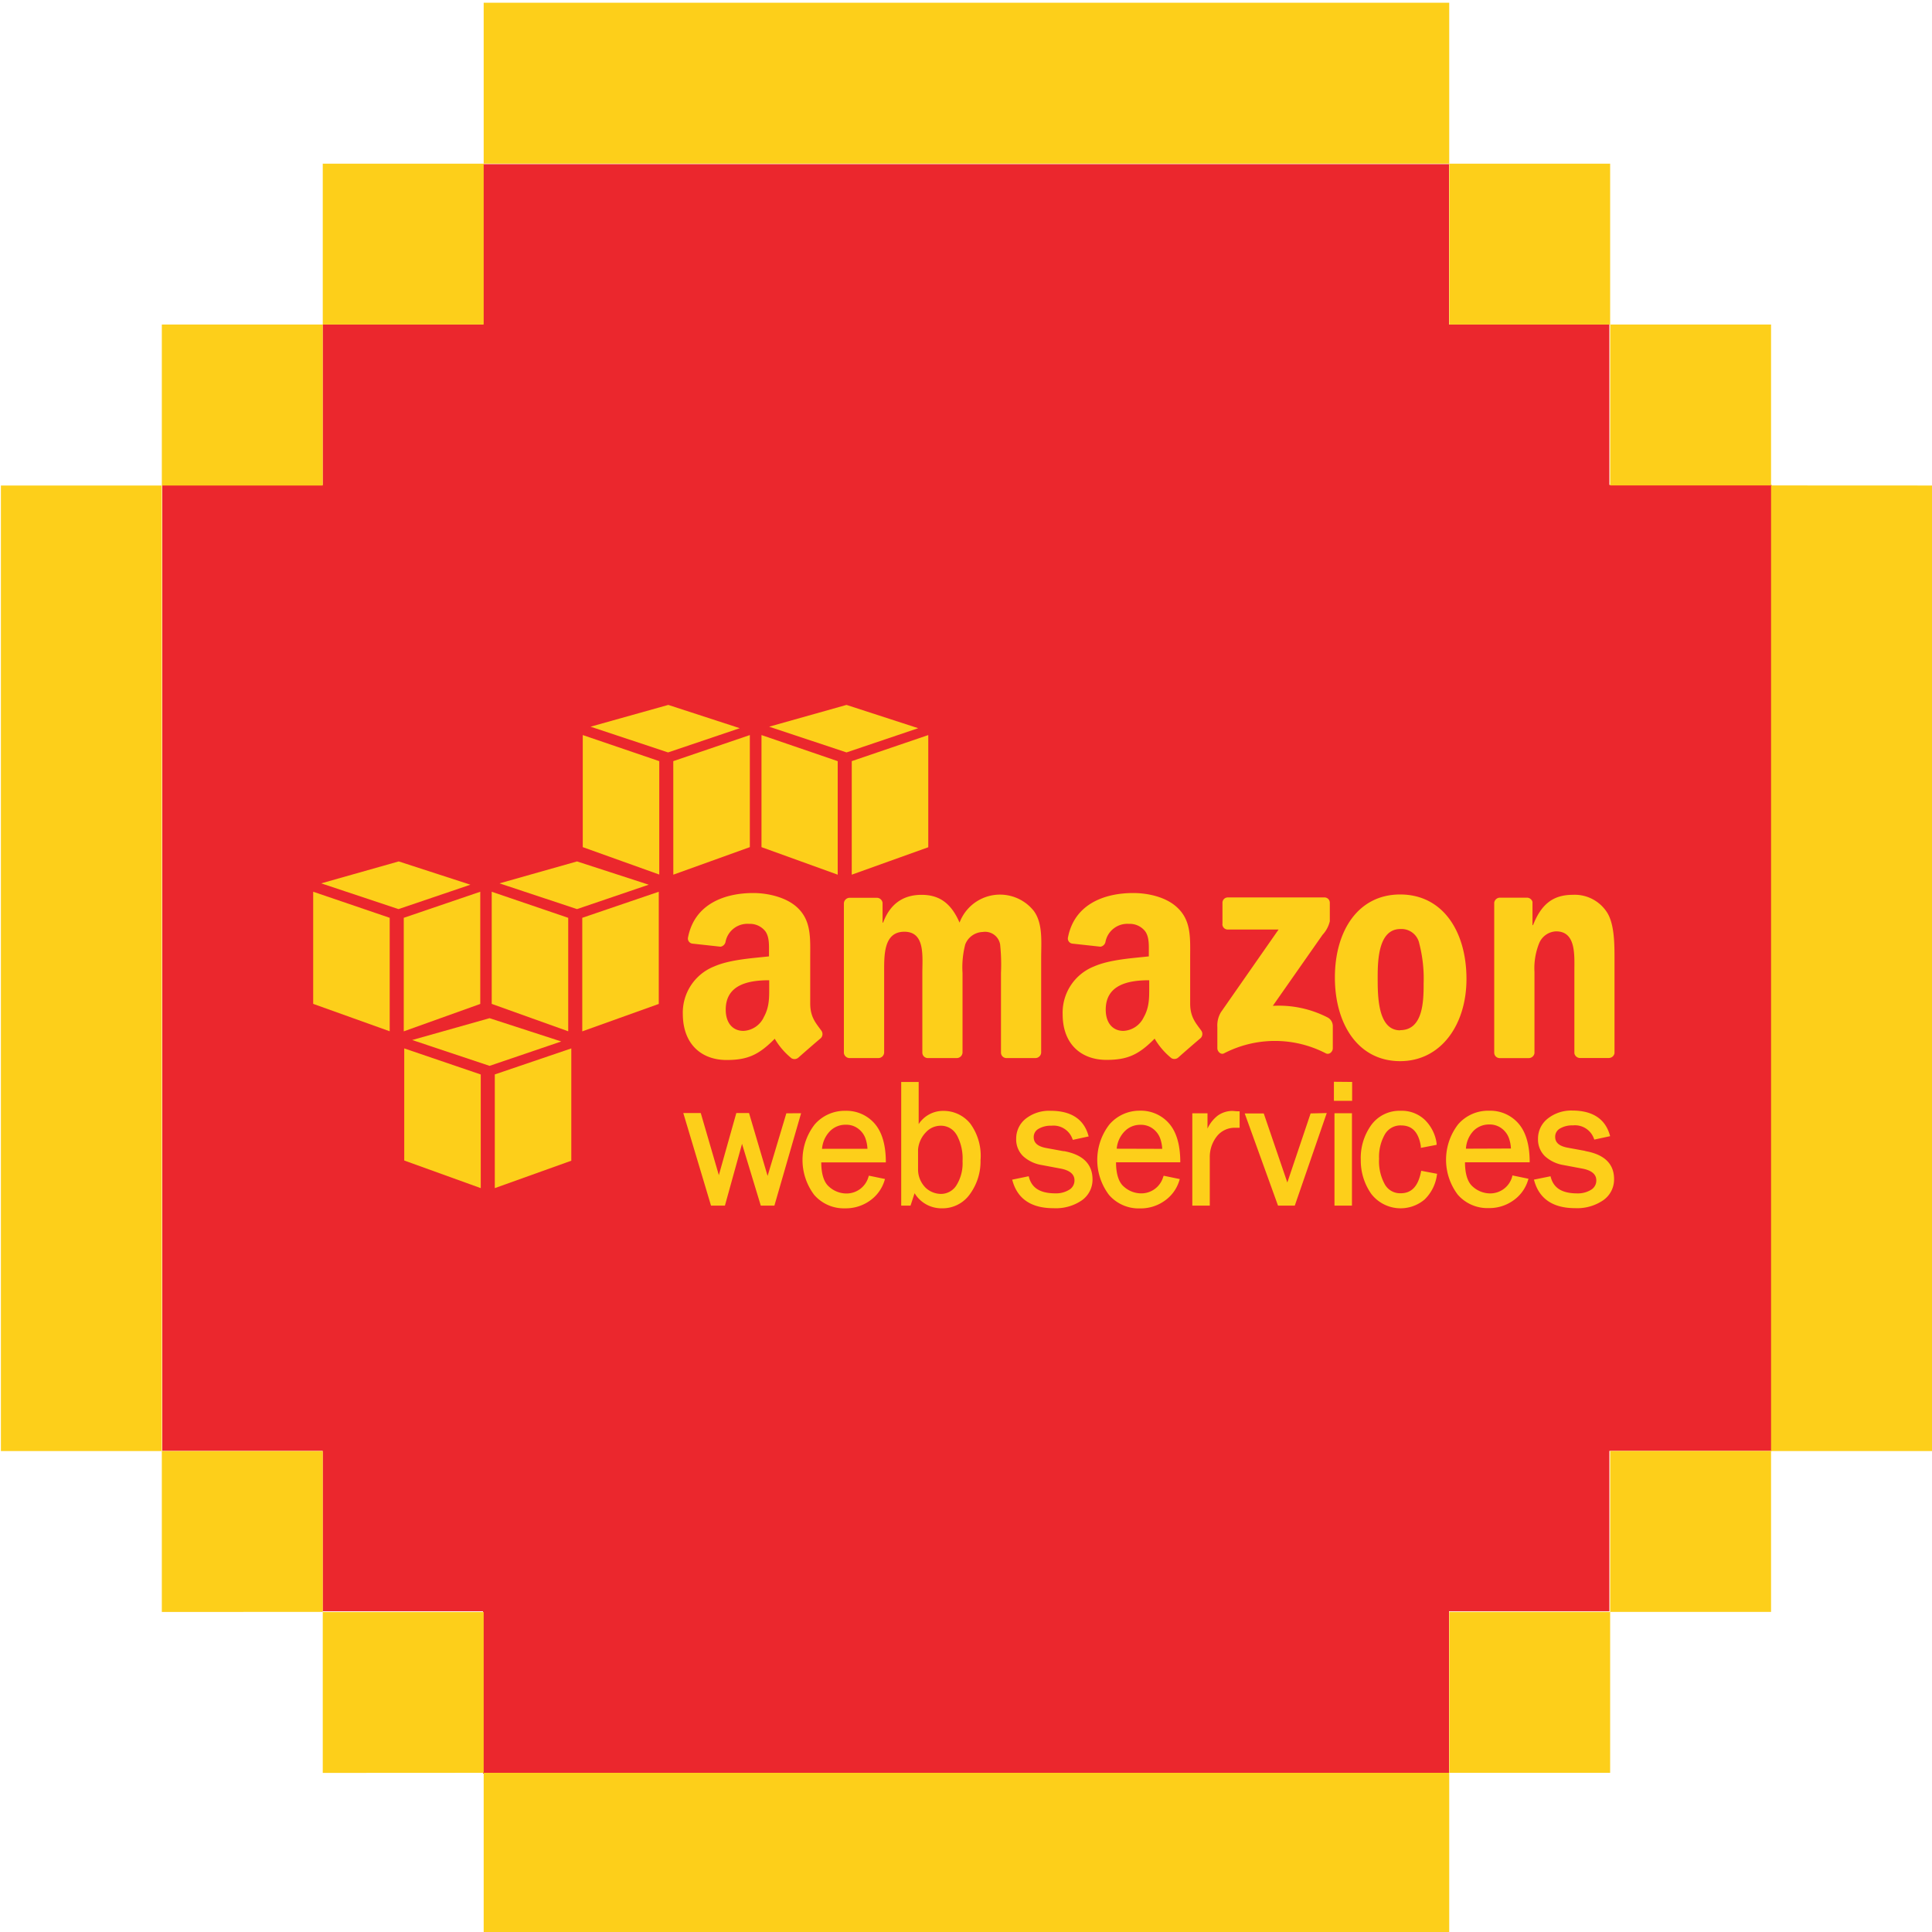<svg viewBox="0 0 1024 1024" xmlns="http://www.w3.org/2000/svg"><path d="m939 257h-86v-85h-85v-85h-512v85h-85v85h-85v512h85v85h85v86h512v-86h85v-85h86z" fill="#eb272d"/><g fill="#fdcf1a"><path d="m256.36 1.46v85.29h511.76v-85.29zm511.76 85.29v85.25h85.29v-85.25zm85.29 85.25v85.29h85.29v-85.29zm85.29 85.29v511.8h85.3v-511.76zm0 511.76h-85.29v85.29h85.29v-85.25zm-85.29 85.29h-85.29v85.29h85.29v-85.24zm-85.29 85.29h-511.76v85.37h511.76v-85.32zm-511.76 0v-85.24h-85.29v85.29zm-85.29-85.29v-85.25h-85.3v85.29zm-85.3-85.25v-511.76h-85.29v511.76zm0-511.76h85.29v-85.33h-85.29v85.29zm85.3-85.33h85.29v-85.25h-85.29z"/><path d="m254.81 629.73-40.55-14.63v-59.42l40.55 13.82zm7.44 0 40.55-14.53v-59.52l-40.55 13.79zm-2.78-64.8 38-12.93-38-12.34-41 11.57zm-52.92-78.47-40.55-13.82v59.43l40.55 14.53zm7.45 60.18 40.55-14.53v-59.47l-40.55 13.82zm-2.78-64.8 38.11-12.93-38-12.34-41.1 11.63zm89.95 4.63-40.55-13.82v59.43l40.55 14.53zm7.44 60.17 40.55-14.53v-59.47l-40.55 13.82zm-2.78-64.8 38-12.93-38-12.34-41.09 11.63zm43.6-78.41-40.56-13.83v59.4l40.55 14.53zm7.44 60.17 40.56-14.6v-59.4l-40.58 13.82zm-2.78-64.8 38-12.84-37.89-12.34-41.2 11.54zm89.91 4.63-40.4-13.83v59.4l40.4 14.6zm7.44 60.17 40.56-14.54v-59.46l-40.55 13.82zm-2.78-64.8 38-12.84-38-12.34-41 11.54z"/><path d="m424.59 590.05-14.14 48.95h-7.22l-9.94-32.74-9.07 32.74h-7.37l-14.69-49.06h9.26l9.58 32.91 9.26-32.92h6.74l9.84 33.33 9.94-33.2zm35.95 33.08 8.52 1.76-.28.93a20.24 20.24 0 0 1 -7.62 10.49 22 22 0 0 1 -13.3 4.13 20.77 20.77 0 0 1 -16.32-7.13 30.7 30.7 0 0 1 .25-37.31 21 21 0 0 1 16.29-7.25 19.78 19.78 0 0 1 15.43 6.7c3.89 4.41 5.89 11.08 6 19.75v.89h-34.22c0 6.36 1.51 10.71 4.17 12.93a13.79 13.79 0 0 0 8.92 3.55 12.07 12.07 0 0 0 11.91-8.76zm-.77-14.26a19 19 0 0 0 -1.2-5.86 11.26 11.26 0 0 0 -3.83-4.88 10.46 10.46 0 0 0 -6.45-2 11.48 11.48 0 0 0 -8.64 3.67 15.09 15.09 0 0 0 -3.95 9.1zm59.93 5.86a29.5 29.5 0 0 1 -5.55 18.08 17.74 17.74 0 0 1 -14.87 7.62 16.66 16.66 0 0 1 -14.53-8l-2.15 6.57h-4.94v-65.52h9.26v22.31a15.43 15.43 0 0 1 13.05-7 18.14 18.14 0 0 1 14.29 6.73 28.94 28.94 0 0 1 5.46 19.22zm-12.7-13.26a9.47 9.47 0 0 0 -8.49-4.81 10.61 10.61 0 0 0 -7.75 3.46 15 15 0 0 0 -4.17 9.1v10.49a13.64 13.64 0 0 0 4.2 10 12.1 12.1 0 0 0 7.78 3.09 9.69 9.69 0 0 0 8.33-4.51 22.09 22.09 0 0 0 3.27-12.87 26 26 0 0 0 -3.15-14zm56.78 8.7-9.26-1.7c-4.47-.83-6.63-2.68-6.63-5.71a4.94 4.94 0 0 1 2.47-4.41 12.68 12.68 0 0 1 6.88-1.7 10.65 10.65 0 0 1 11.11 6.82l.28.68 8.39-1.82-.28-.93c-2.53-8.39-9.26-12.65-19.84-12.65a20 20 0 0 0 -13.3 4.23 13.42 13.42 0 0 0 -5 10.61 12.34 12.34 0 0 0 3.73 9.26 19.16 19.16 0 0 0 9.75 4.63l10 1.88c5 .93 7.41 3.09 7.41 6.17a5.65 5.65 0 0 1 -2.78 5.06 13.24 13.24 0 0 1 -7.31 1.91c-7.93 0-12.34-2.72-13.95-8.27l-.22-.8-8.76 1.82.28.93c2.78 9.44 10.06 14.19 21.6 14.19a24.38 24.38 0 0 0 15-4.13 13.39 13.39 0 0 0 5.71-11.24c-.06-8.05-5.15-13.08-15.24-14.9zm53 13 8.52 1.76-.28.93a20.18 20.18 0 0 1 -7.62 10.49 21.94 21.94 0 0 1 -13.27 4.13 20.77 20.77 0 0 1 -16.32-7.13 30.7 30.7 0 0 1 .19-37.35 21 21 0 0 1 16.14-7.31 19.78 19.78 0 0 1 15.43 6.7c3.89 4.41 5.89 11.08 6 19.75v.89h-34.05c0 6.36 1.51 10.71 4.17 12.93a13.79 13.79 0 0 0 8.92 3.55 12.07 12.07 0 0 0 11.91-8.73zm-.78-14.26a19.1 19.1 0 0 0 -1.2-5.86 11.26 11.26 0 0 0 -3.83-4.88 10.46 10.46 0 0 0 -6.45-2 11.48 11.48 0 0 0 -8.64 3.67 15.09 15.09 0 0 0 -4 9zm40.11-19.91c-1.2 0-2.19-.19-3.09-.19a13.45 13.45 0 0 0 -7.53 2.44 18.51 18.51 0 0 0 -5.49 6.91v-8.08h-8.05v48.92h9.26v-25.77a17.53 17.53 0 0 1 4-11.26 12 12 0 0 1 9.44-4.23h2.38v-8.74zm38.54 1.14-12.34 36.6-12.5-36.6h-10.09l17.65 48.86h8.89l16.94-49.06zm12.65 48.86h9.26v-48.95h-9.26zm-.3-65.64v10.09h9.66v-10zm46.29 47.18-.19.83c-1.54 7.44-5 11.08-10.68 11.08a9.26 9.26 0 0 1 -8.39-4.63 25.21 25.21 0 0 1 -3.09-13.64 24 24 0 0 1 3.06-12.93 9.53 9.53 0 0 1 8.61-4.75c5.86 0 9.26 3.58 10.46 11v.89l8.36-1.6v-.83a21.6 21.6 0 0 0 -6.17-12.34 17.71 17.71 0 0 0 -13-4.88 18.51 18.51 0 0 0 -15.43 7.5 29.87 29.87 0 0 0 -5.59 18.51 30.67 30.67 0 0 0 5.59 18.08 19.66 19.66 0 0 0 27.58 3.46l.65-.53a22.12 22.12 0 0 0 6.49-12.76l.15-.86zm48.31 2.46 8.52 1.76-.28.93a20.18 20.18 0 0 1 -7.62 10.49 21.94 21.94 0 0 1 -13.27 4.13 20.77 20.77 0 0 1 -16.32-7.13 30.7 30.7 0 0 1 .25-37.31 21 21 0 0 1 16.45-7.16 19.78 19.78 0 0 1 15.43 6.7c3.89 4.41 5.89 11.08 6 19.75v.89h-34.28c0 6.36 1.51 10.71 4.17 12.93a13.82 13.82 0 0 0 8.92 3.55 12.07 12.07 0 0 0 11.88-8.76zm-.77-14.26a19.16 19.16 0 0 0 -1.2-5.86 11.26 11.26 0 0 0 -3.83-4.88 10.46 10.46 0 0 0 -6.45-2 11.48 11.48 0 0 0 -8.64 3.67 15.06 15.06 0 0 0 -3.73 9.16zm39.34 1.26-9.26-1.7c-4.47-.83-6.63-2.68-6.63-5.71a4.94 4.94 0 0 1 2.47-4.41 12.65 12.65 0 0 1 6.88-1.7 10.65 10.65 0 0 1 11.11 6.82l.28.71 8.39-1.82-.28-.93c-2.53-8.39-9.26-12.65-19.84-12.65a20 20 0 0 0 -13.11 4.39 13.42 13.42 0 0 0 -5 10.61 12.34 12.34 0 0 0 3.73 9.26 19.16 19.16 0 0 0 9.75 4.63l10 1.88c5 .93 7.41 3.09 7.41 6.17a5.65 5.65 0 0 1 -2.78 5.06 13.24 13.24 0 0 1 -7.31 1.91c-7.93 0-12.34-2.72-13.95-8.27l-.22-.8-8.81 1.78.28.93c2.78 9.44 10.06 14.19 21.6 14.19a24.38 24.38 0 0 0 14.87-4.2 13.39 13.39 0 0 0 5.74-11.23c0-8-5.06-13-15.15-14.81z"/><path d="m647.93 489.8v-11.27a2.81 2.81 0 0 1 2.74-2.87h51.07a2.84 2.84 0 0 1 3.09 2.87v9.75a15.92 15.92 0 0 1 -3.83 7.16l-26.38 37.68a56.47 56.47 0 0 1 29.07 6.17 5.18 5.18 0 0 1 2.72 4.44v11.94c0 1.67-1.82 3.61-3.76 2.59a58.63 58.63 0 0 0 -53.82 0c-1.76 1-3.61-1-3.61-2.62v-11.32a13.7 13.7 0 0 1 1.88-7.81l30.58-43.85h-26.68a2.84 2.84 0 0 1 -3.12-2.87zm-179.31 68.13v-42.15c0-9.26-.43-21.94 10.71-21.94s9.53 13.05 9.53 21.94v42.15a2.9 2.9 0 0 0 2.78 2.87h15.43a3.09 3.09 0 0 0 3.09-2.87v-42.15a48.11 48.11 0 0 1 1.45-15.24 10.28 10.28 0 0 1 9.26-6.57 8.08 8.08 0 0 1 9.24 6.73v.12a101.83 101.83 0 0 1 .43 14.9v42.21a2.9 2.9 0 0 0 2.78 2.87h15.43a3.09 3.09 0 0 0 3.09-2.87v-50.21c0-8.55 1-18.24-3.92-24.93a22.9 22.9 0 0 0 -39.34 6.21c-4.35-10-10.43-14.72-20.12-14.72s-16.63 4.69-20.4 14.72h-.28v-10.47a3.09 3.09 0 0 0 -2.81-2.68h-14.6a3.09 3.09 0 0 0 -3.09 2.87v79.46a3.09 3.09 0 0 0 2.78 2.62h15.44a3.09 3.09 0 0 0 3.12-2.87zm273.49-83.84c-22.25 0-34.59 19.26-34.59 44s12.34 44.34 34.59 44.34c21.6 0 35.15-19.26 35.15-43.51.03-24.92-12.32-44.83-35.15-44.83zm0 72c-12.07 0-11.91-18.7-11.91-28.42s.71-25.27 12.07-25.27a9.63 9.63 0 0 1 10 7.78 74.06 74.06 0 0 1 2.28 21.08c.06 10.1-.55 24.74-12.44 24.74zm71.19 11.88v-42.87a35.36 35.36 0 0 1 2.46-15.1 10.15 10.15 0 0 1 9-6.36c10.71 0 9.69 12.71 9.69 21.42v43.2a3.09 3.09 0 0 0 2.75 2.5h15.43a3.09 3.09 0 0 0 3.09-2.5v-50.04c0-7.71 0-18.51-4-24.69a20.34 20.34 0 0 0 -18.08-9.26c-10.71 0-16.79 5.18-21.11 16.08h-.28v-12.35a3.09 3.09 0 0 0 -2.75-2.22h-14.44a3.09 3.09 0 0 0 -3.09 2.59v79.58a2.9 2.9 0 0 0 2.78 2.87h15.43a3.09 3.09 0 0 0 3.15-2.87zm-176.63-11.77c-2.84-3.92-5.86-7.1-5.86-14.35v-24.16c0-10.24.74-19.63-6.82-26.66-6-5.71-15.8-7.71-23.33-7.71-14.75 0-31.2 5.49-34.65 23.73a2.72 2.72 0 0 0 2.29 3.08l15 1.64a3.27 3.27 0 0 0 2.68-2.84 11.79 11.79 0 0 1 12.34-9.26 10.37 10.37 0 0 1 8.7 4c2.16 3.09 1.88 7.56 1.88 11.23v2c-9 1-20.74 1.67-29.13 5.37a26.32 26.32 0 0 0 -16.54 25.33c0 16.11 10.15 24.16 23.2 24.16 11 0 17-2.59 25.55-11.26a37.83 37.83 0 0 0 8.89 10.34 3.09 3.09 0 0 0 3.67-.37c3.09-2.75 8.73-7.65 11.88-10.31a3.09 3.09 0 0 0 .22-4zm-30.49-7a12.59 12.59 0 0 1 -10.71 7.19c-6 0-9.41-4.54-9.41-11.23 0-13.21 11.85-15.61 23.05-15.61v3.36c0 5.89.12 10.92-2.93 16.29zm-170.89 7c-2.84-3.92-5.86-7.1-5.86-14.35v-24.16c0-10.24.71-19.63-6.82-26.66-5.92-5.59-15.92-7.71-23.33-7.71-14.75 0-31.2 5.49-34.65 23.73a2.72 2.72 0 0 0 2.29 3.08l15 1.64a3.27 3.27 0 0 0 2.68-2.84 11.79 11.79 0 0 1 12.4-9.26 10.37 10.37 0 0 1 8.7 4c2.16 3.09 1.88 7.56 1.88 11.23v2c-9 1-20.74 1.67-29.13 5.37a26.32 26.32 0 0 0 -16.54 25.33c.12 16.2 10.24 24.22 23.17 24.22 11 0 17-2.59 25.55-11.26a37.8 37.8 0 0 0 8.89 10.34 3.09 3.09 0 0 0 3.67-.37c3.09-2.75 8.73-7.65 11.88-10.31a3.09 3.09 0 0 0 .22-4.02zm-30.49-7a12.59 12.59 0 0 1 -10.74 7.19c-6 0-9.41-4.54-9.41-11.23 0-13.21 11.85-15.61 23.05-15.61v3.36c0 5.89.12 10.92-2.93 16.29z"/></g></svg>